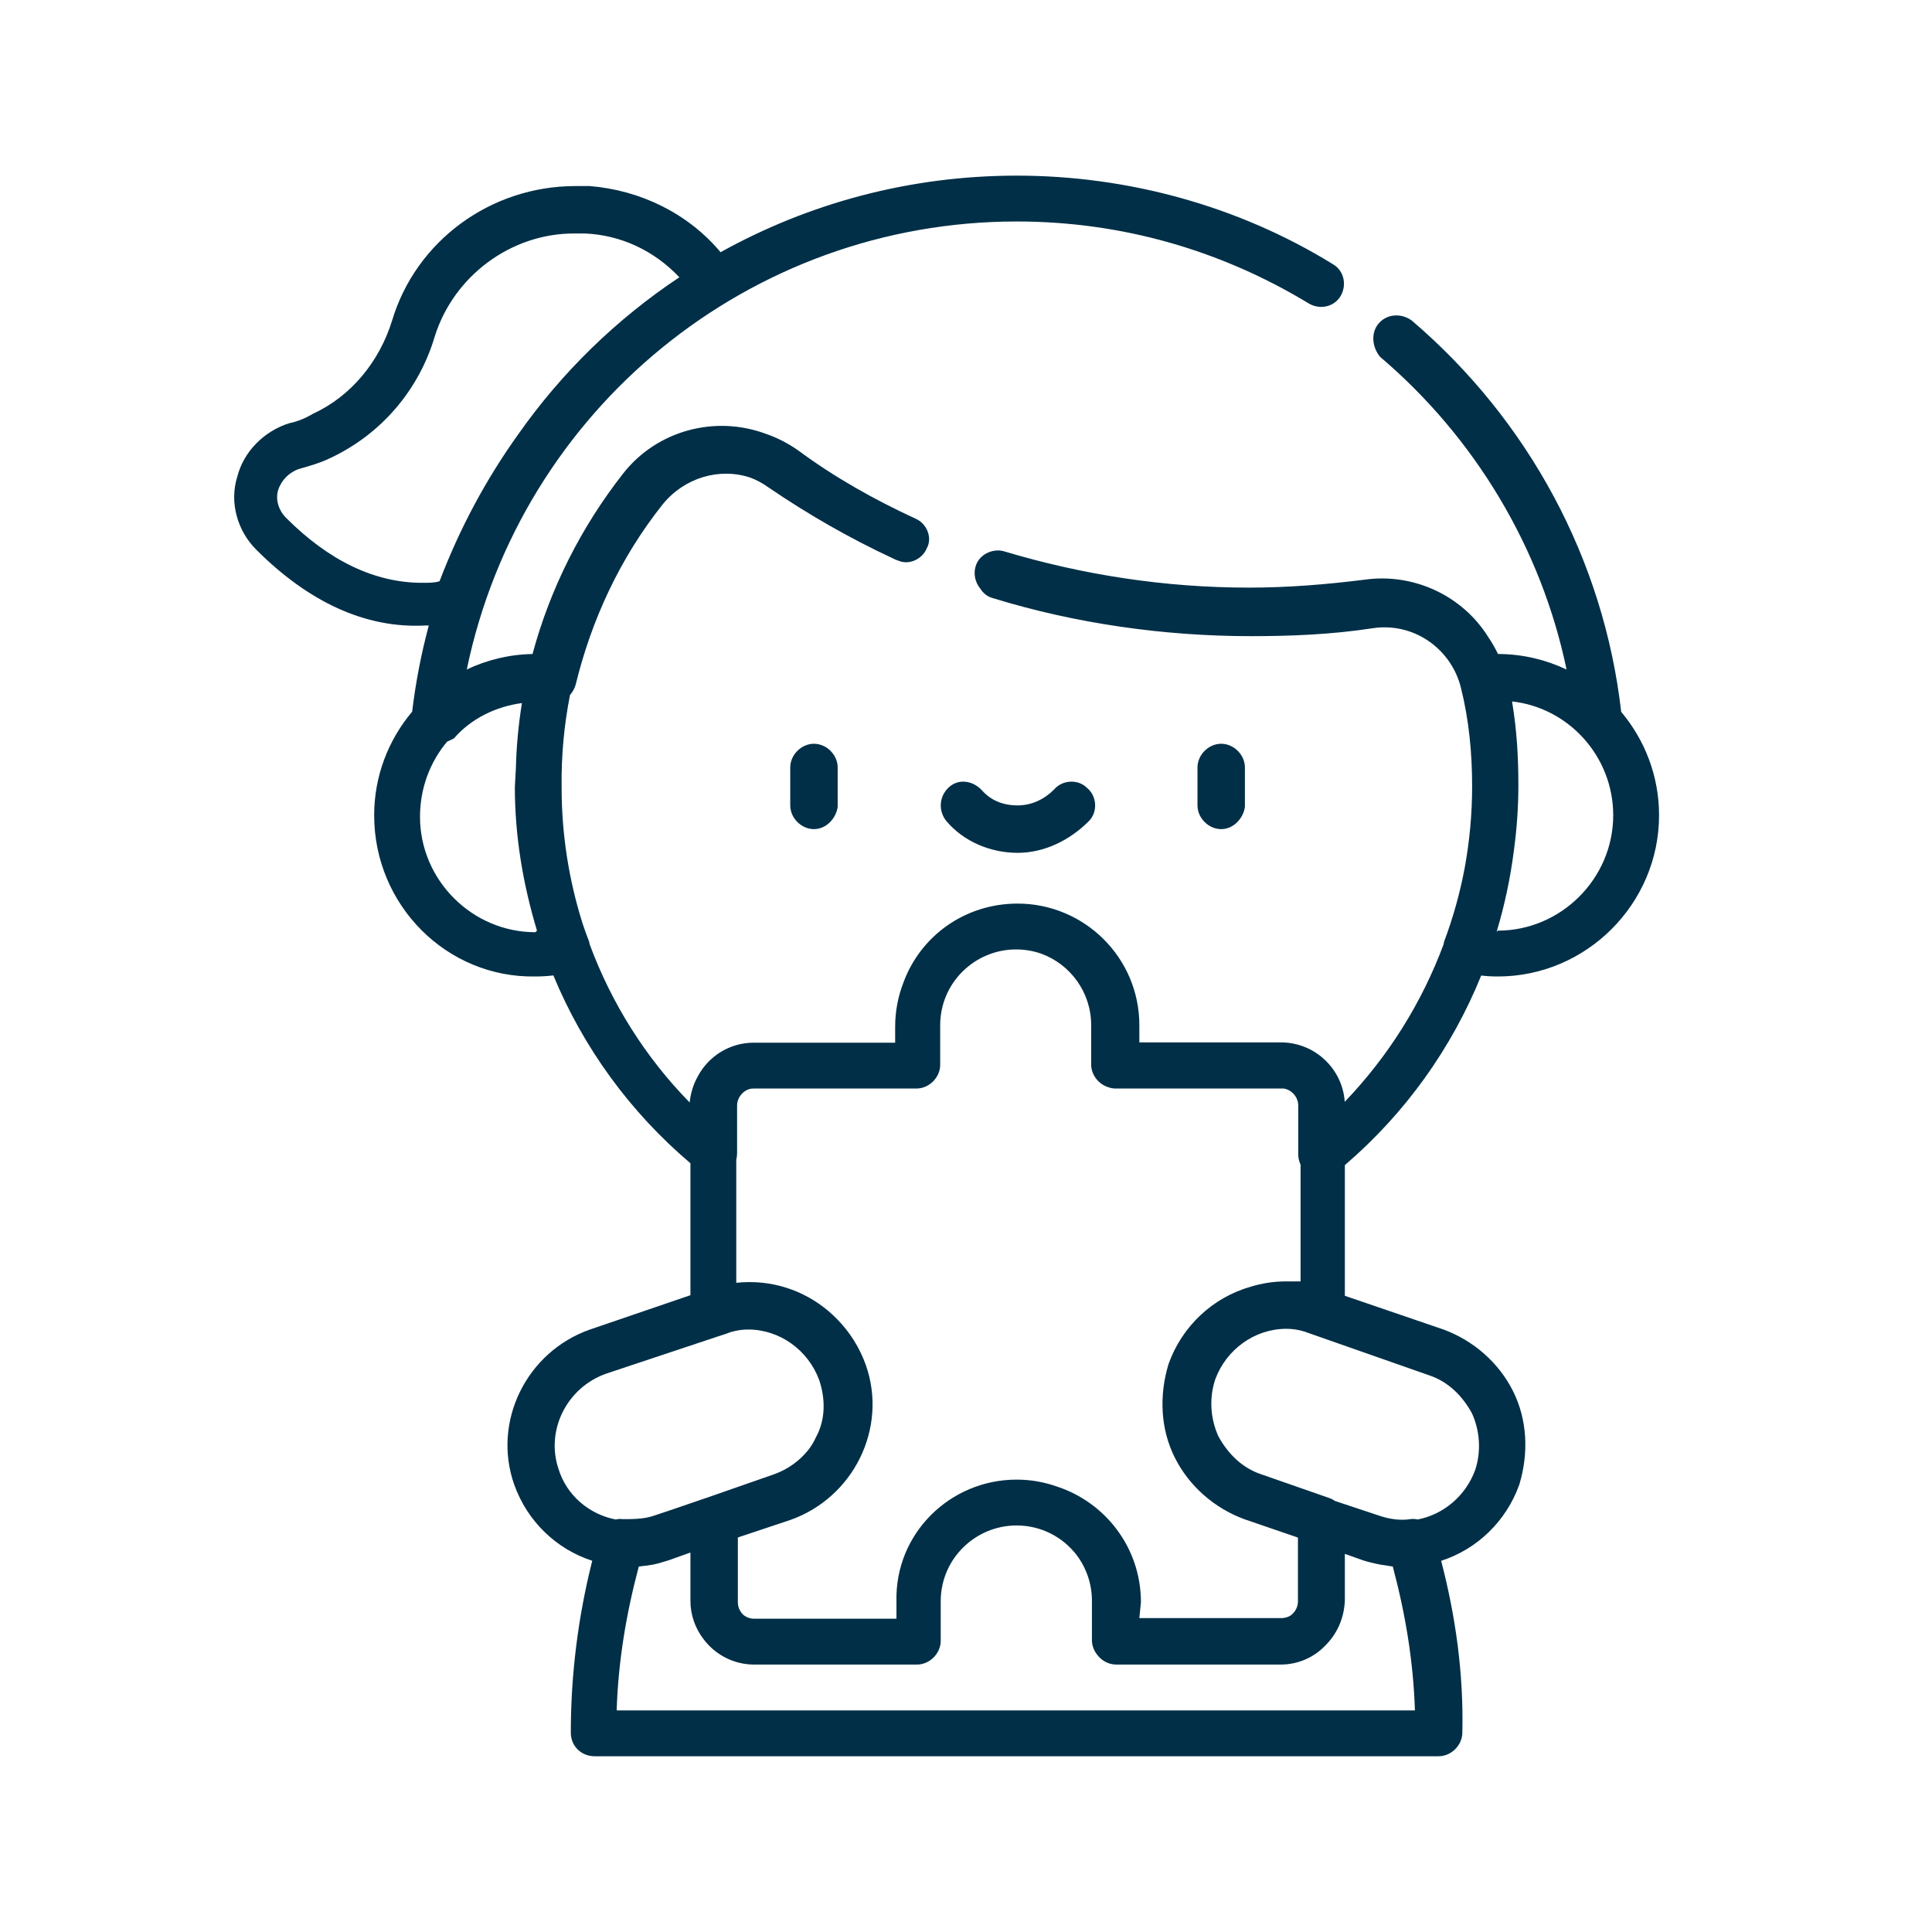 <svg width="33" height="33" viewBox="0 0 33 33" fill="none" xmlns="http://www.w3.org/2000/svg">
<path fill-rule="evenodd" clip-rule="evenodd" d="M7.637 12.668C7.347 13.013 7.174 13.461 7.174 13.952C7.174 15.032 8.065 15.923 9.145 15.923L9.172 15.896C8.929 15.086 8.794 14.276 8.794 13.439L8.794 13.439C8.8 13.332 8.806 13.224 8.812 13.117C8.821 12.744 8.856 12.374 8.915 12.009C8.47 12.068 8.046 12.274 7.754 12.612L7.754 12.612C7.715 12.632 7.676 12.651 7.637 12.668ZM9.096 11.171C8.696 11.178 8.315 11.273 7.973 11.435C8.897 6.988 12.808 3.783 17.366 3.783C19.148 3.783 20.849 4.269 22.361 5.187C22.55 5.295 22.793 5.241 22.901 5.052C23.009 4.863 22.955 4.62 22.766 4.512C21.146 3.513 19.256 3 17.366 3C15.537 3 13.81 3.473 12.308 4.308C11.757 3.65 10.946 3.249 10.073 3.178H9.83C8.372 3.178 7.103 4.123 6.698 5.473C6.482 6.175 5.996 6.769 5.348 7.066C5.213 7.147 5.078 7.201 4.943 7.228C4.511 7.363 4.16 7.714 4.052 8.146C3.917 8.578 4.052 9.064 4.376 9.388C5.267 10.279 6.239 10.738 7.265 10.684H7.265L7.324 10.684C7.196 11.161 7.1 11.653 7.04 12.156C6.635 12.636 6.391 13.254 6.391 13.925C6.391 15.464 7.633 16.706 9.145 16.679C9.247 16.679 9.349 16.673 9.452 16.661C9.961 17.891 10.76 18.994 11.793 19.869V22.123L10.078 22.709C8.998 23.087 8.404 24.275 8.782 25.355C9.005 25.985 9.504 26.462 10.116 26.659C9.872 27.626 9.75 28.61 9.75 29.593C9.75 29.836 9.939 29.998 10.155 29.998H24.573C24.789 29.998 24.978 29.809 24.978 29.593C25.001 28.59 24.863 27.606 24.616 26.66C25.229 26.462 25.728 25.985 25.952 25.355C26.114 24.815 26.087 24.248 25.844 23.762C25.601 23.276 25.169 22.898 24.656 22.709L22.971 22.133V19.901C24.009 19.012 24.799 17.899 25.3 16.663C25.395 16.674 25.489 16.679 25.584 16.679C27.096 16.679 28.338 15.437 28.338 13.925C28.338 13.255 28.094 12.638 27.691 12.159C27.395 9.559 26.108 7.176 24.113 5.474C23.924 5.339 23.681 5.366 23.546 5.528C23.411 5.69 23.438 5.933 23.573 6.095C25.192 7.471 26.326 9.359 26.758 11.436C26.41 11.271 26.023 11.176 25.616 11.171L25.587 11.171C25.539 11.07 25.484 10.975 25.422 10.884C24.98 10.172 24.142 9.782 23.303 9.902C22.655 9.983 22.007 10.037 21.332 10.037C19.901 10.037 18.497 9.821 17.147 9.416C16.958 9.362 16.715 9.47 16.661 9.686C16.627 9.807 16.658 9.95 16.742 10.051C16.791 10.13 16.866 10.194 16.964 10.218C18.368 10.65 19.88 10.866 21.365 10.866C22.04 10.866 22.742 10.839 23.444 10.731C24.146 10.623 24.794 11.082 24.956 11.757C25.091 12.297 25.145 12.864 25.145 13.431C25.145 13.905 25.101 14.375 25.016 14.836C24.935 15.261 24.819 15.679 24.666 16.085C24.662 16.101 24.659 16.118 24.656 16.134C24.287 17.124 23.716 18.041 22.969 18.82C22.95 18.531 22.816 18.271 22.613 18.088C22.418 17.91 22.158 17.805 21.878 17.805H19.461V17.513C19.461 16.352 18.516 15.434 17.382 15.434C16.477 15.434 15.72 15.991 15.43 16.786C15.34 17.019 15.29 17.272 15.29 17.535V17.81H12.873C12.46 17.81 12.099 18.044 11.918 18.387C11.844 18.52 11.796 18.67 11.78 18.831C11.021 18.057 10.443 17.132 10.072 16.13C10.07 16.115 10.066 16.1 10.063 16.085C10.022 15.98 9.984 15.875 9.949 15.768C9.715 15.025 9.593 14.246 9.593 13.458C9.585 12.919 9.634 12.388 9.736 11.871C9.78 11.822 9.813 11.761 9.833 11.694C10.103 10.587 10.589 9.534 11.318 8.616C11.688 8.159 12.287 7.982 12.816 8.158C12.925 8.199 13.031 8.256 13.13 8.328C13.805 8.787 14.507 9.192 15.263 9.543C15.289 9.558 15.315 9.568 15.341 9.575C15.526 9.658 15.75 9.552 15.827 9.372C15.935 9.183 15.827 8.94 15.638 8.859C14.936 8.535 14.261 8.157 13.64 7.698C13.462 7.571 13.272 7.475 13.076 7.408C12.216 7.091 11.228 7.347 10.646 8.085C9.928 9 9.397 10.052 9.096 11.171ZM24.214 25.954C24.174 25.945 24.131 25.942 24.087 25.948C23.925 25.975 23.736 25.948 23.574 25.894L22.801 25.637C22.771 25.615 22.737 25.598 22.701 25.586L21.54 25.181C21.216 25.073 20.973 24.83 20.811 24.533C20.676 24.236 20.649 23.885 20.757 23.561C20.946 23.048 21.432 22.697 21.972 22.697C22.075 22.697 22.178 22.712 22.281 22.744C22.299 22.75 22.316 22.756 22.334 22.763L24.413 23.492C24.737 23.6 24.98 23.843 25.142 24.14C25.277 24.437 25.304 24.788 25.196 25.112C25.034 25.55 24.657 25.87 24.214 25.954ZM21.363 21.978C21.556 21.918 21.761 21.887 21.972 21.887H22.215V19.894C22.189 19.838 22.175 19.778 22.175 19.722V18.885C22.175 18.741 22.068 18.618 21.93 18.593L21.918 18.593H19.056C19.01 18.593 18.965 18.584 18.923 18.568C18.762 18.515 18.638 18.358 18.638 18.183V17.508C18.638 16.955 18.286 16.469 17.78 16.288C17.648 16.242 17.505 16.217 17.355 16.217C16.653 16.217 16.059 16.784 16.059 17.513V18.188C16.059 18.404 15.87 18.593 15.654 18.593H12.873C12.846 18.593 12.819 18.596 12.794 18.603C12.677 18.643 12.59 18.756 12.59 18.885V19.695C12.59 19.735 12.585 19.773 12.576 19.809V21.911C12.653 21.903 12.729 21.899 12.805 21.899C13.383 21.899 13.915 22.138 14.299 22.533C14.514 22.751 14.683 23.017 14.79 23.318C15.168 24.398 14.574 25.586 13.494 25.964L12.603 26.261V27.368C12.603 27.454 12.641 27.532 12.701 27.587C12.751 27.626 12.814 27.649 12.882 27.649H15.312V27.352C15.285 26.191 16.23 25.273 17.364 25.273C17.603 25.273 17.834 25.314 18.049 25.39C18.877 25.658 19.488 26.434 19.488 27.368L19.461 27.638H21.891C21.946 27.638 21.999 27.622 22.043 27.595C22.12 27.54 22.17 27.451 22.17 27.352V26.263L21.254 25.949C20.741 25.76 20.309 25.382 20.066 24.896C19.823 24.41 19.796 23.843 19.958 23.303C20.189 22.65 20.718 22.161 21.363 21.978ZM23.461 26.7C23.398 26.686 23.336 26.67 23.277 26.65L22.971 26.541V27.341C22.958 27.647 22.833 27.914 22.638 28.106C22.448 28.307 22.175 28.432 21.873 28.432H19.065C18.935 28.432 18.814 28.364 18.739 28.262C18.684 28.192 18.651 28.106 18.651 28.016V27.341C18.651 27.051 18.554 26.779 18.389 26.56C18.154 26.256 17.786 26.056 17.364 26.056C16.662 26.056 16.068 26.623 16.068 27.352V28.027C16.068 28.243 15.879 28.432 15.663 28.432H12.882C12.53 28.432 12.216 28.262 12.018 27.999C11.877 27.817 11.793 27.588 11.793 27.341V26.519L11.771 26.526L11.424 26.65C11.391 26.661 11.358 26.671 11.325 26.68C11.215 26.717 11.092 26.739 10.97 26.75L10.911 26.758C10.695 27.568 10.56 28.378 10.533 29.215H24.168C24.141 28.378 24.006 27.568 23.79 26.758L23.729 26.748L23.729 26.748C23.717 26.746 23.705 26.744 23.693 26.742C23.615 26.733 23.537 26.719 23.461 26.7ZM10.348 23.465L12.327 22.806L12.333 22.805L12.414 22.778C12.436 22.769 12.459 22.76 12.481 22.753C12.58 22.724 12.679 22.709 12.778 22.709C13.318 22.709 13.804 23.06 13.993 23.573C14.101 23.897 14.101 24.248 13.939 24.545C13.902 24.628 13.854 24.706 13.797 24.778C13.652 24.955 13.457 25.097 13.224 25.181L12.063 25.586C12.058 25.587 12.053 25.589 12.047 25.591L11.425 25.804L11.154 25.894C10.992 25.948 10.803 25.948 10.641 25.948C10.598 25.942 10.556 25.945 10.516 25.954C10.069 25.868 9.676 25.545 9.538 25.085C9.322 24.437 9.673 23.708 10.348 23.465ZM25.563 15.917C25.699 15.466 25.798 15.002 25.858 14.53C25.909 14.156 25.935 13.782 25.935 13.412C25.935 12.926 25.908 12.467 25.827 11.981C26.799 12.089 27.555 12.926 27.555 13.925C27.555 15.005 26.664 15.896 25.584 15.896L25.563 15.917ZM11.604 4.736C11.174 4.282 10.609 4.015 9.992 3.988H9.803C8.723 3.988 7.751 4.717 7.427 5.743C7.157 6.661 6.509 7.417 5.645 7.822C5.483 7.903 5.294 7.957 5.105 8.011L5.105 8.011C4.943 8.065 4.808 8.2 4.754 8.362C4.7 8.524 4.754 8.713 4.889 8.848C5.618 9.577 6.401 9.955 7.211 9.955C7.319 9.955 7.427 9.955 7.508 9.928C7.851 9.026 8.304 8.182 8.855 7.414C9.598 6.357 10.532 5.449 11.604 4.736ZM13.903 14.162C13.687 14.162 13.498 13.973 13.498 13.757V13.109C13.498 12.893 13.687 12.704 13.903 12.704C14.119 12.704 14.308 12.893 14.308 13.109V13.784C14.281 13.973 14.119 14.162 13.903 14.162ZM20.859 14.162C20.643 14.162 20.454 13.973 20.454 13.757V13.109C20.454 12.893 20.643 12.704 20.859 12.704C21.075 12.704 21.264 12.893 21.264 13.109V13.784C21.237 13.973 21.075 14.162 20.859 14.162ZM16.167 14.027C16.464 14.378 16.923 14.567 17.382 14.567C17.841 14.567 18.273 14.351 18.597 14.027C18.759 13.865 18.732 13.595 18.57 13.46C18.408 13.298 18.138 13.325 18.003 13.487C17.841 13.649 17.625 13.757 17.382 13.757C17.139 13.757 16.923 13.676 16.761 13.487C16.599 13.325 16.356 13.298 16.194 13.46C16.032 13.622 16.032 13.865 16.167 14.027Z" fill="#002F47"/>
</svg>
